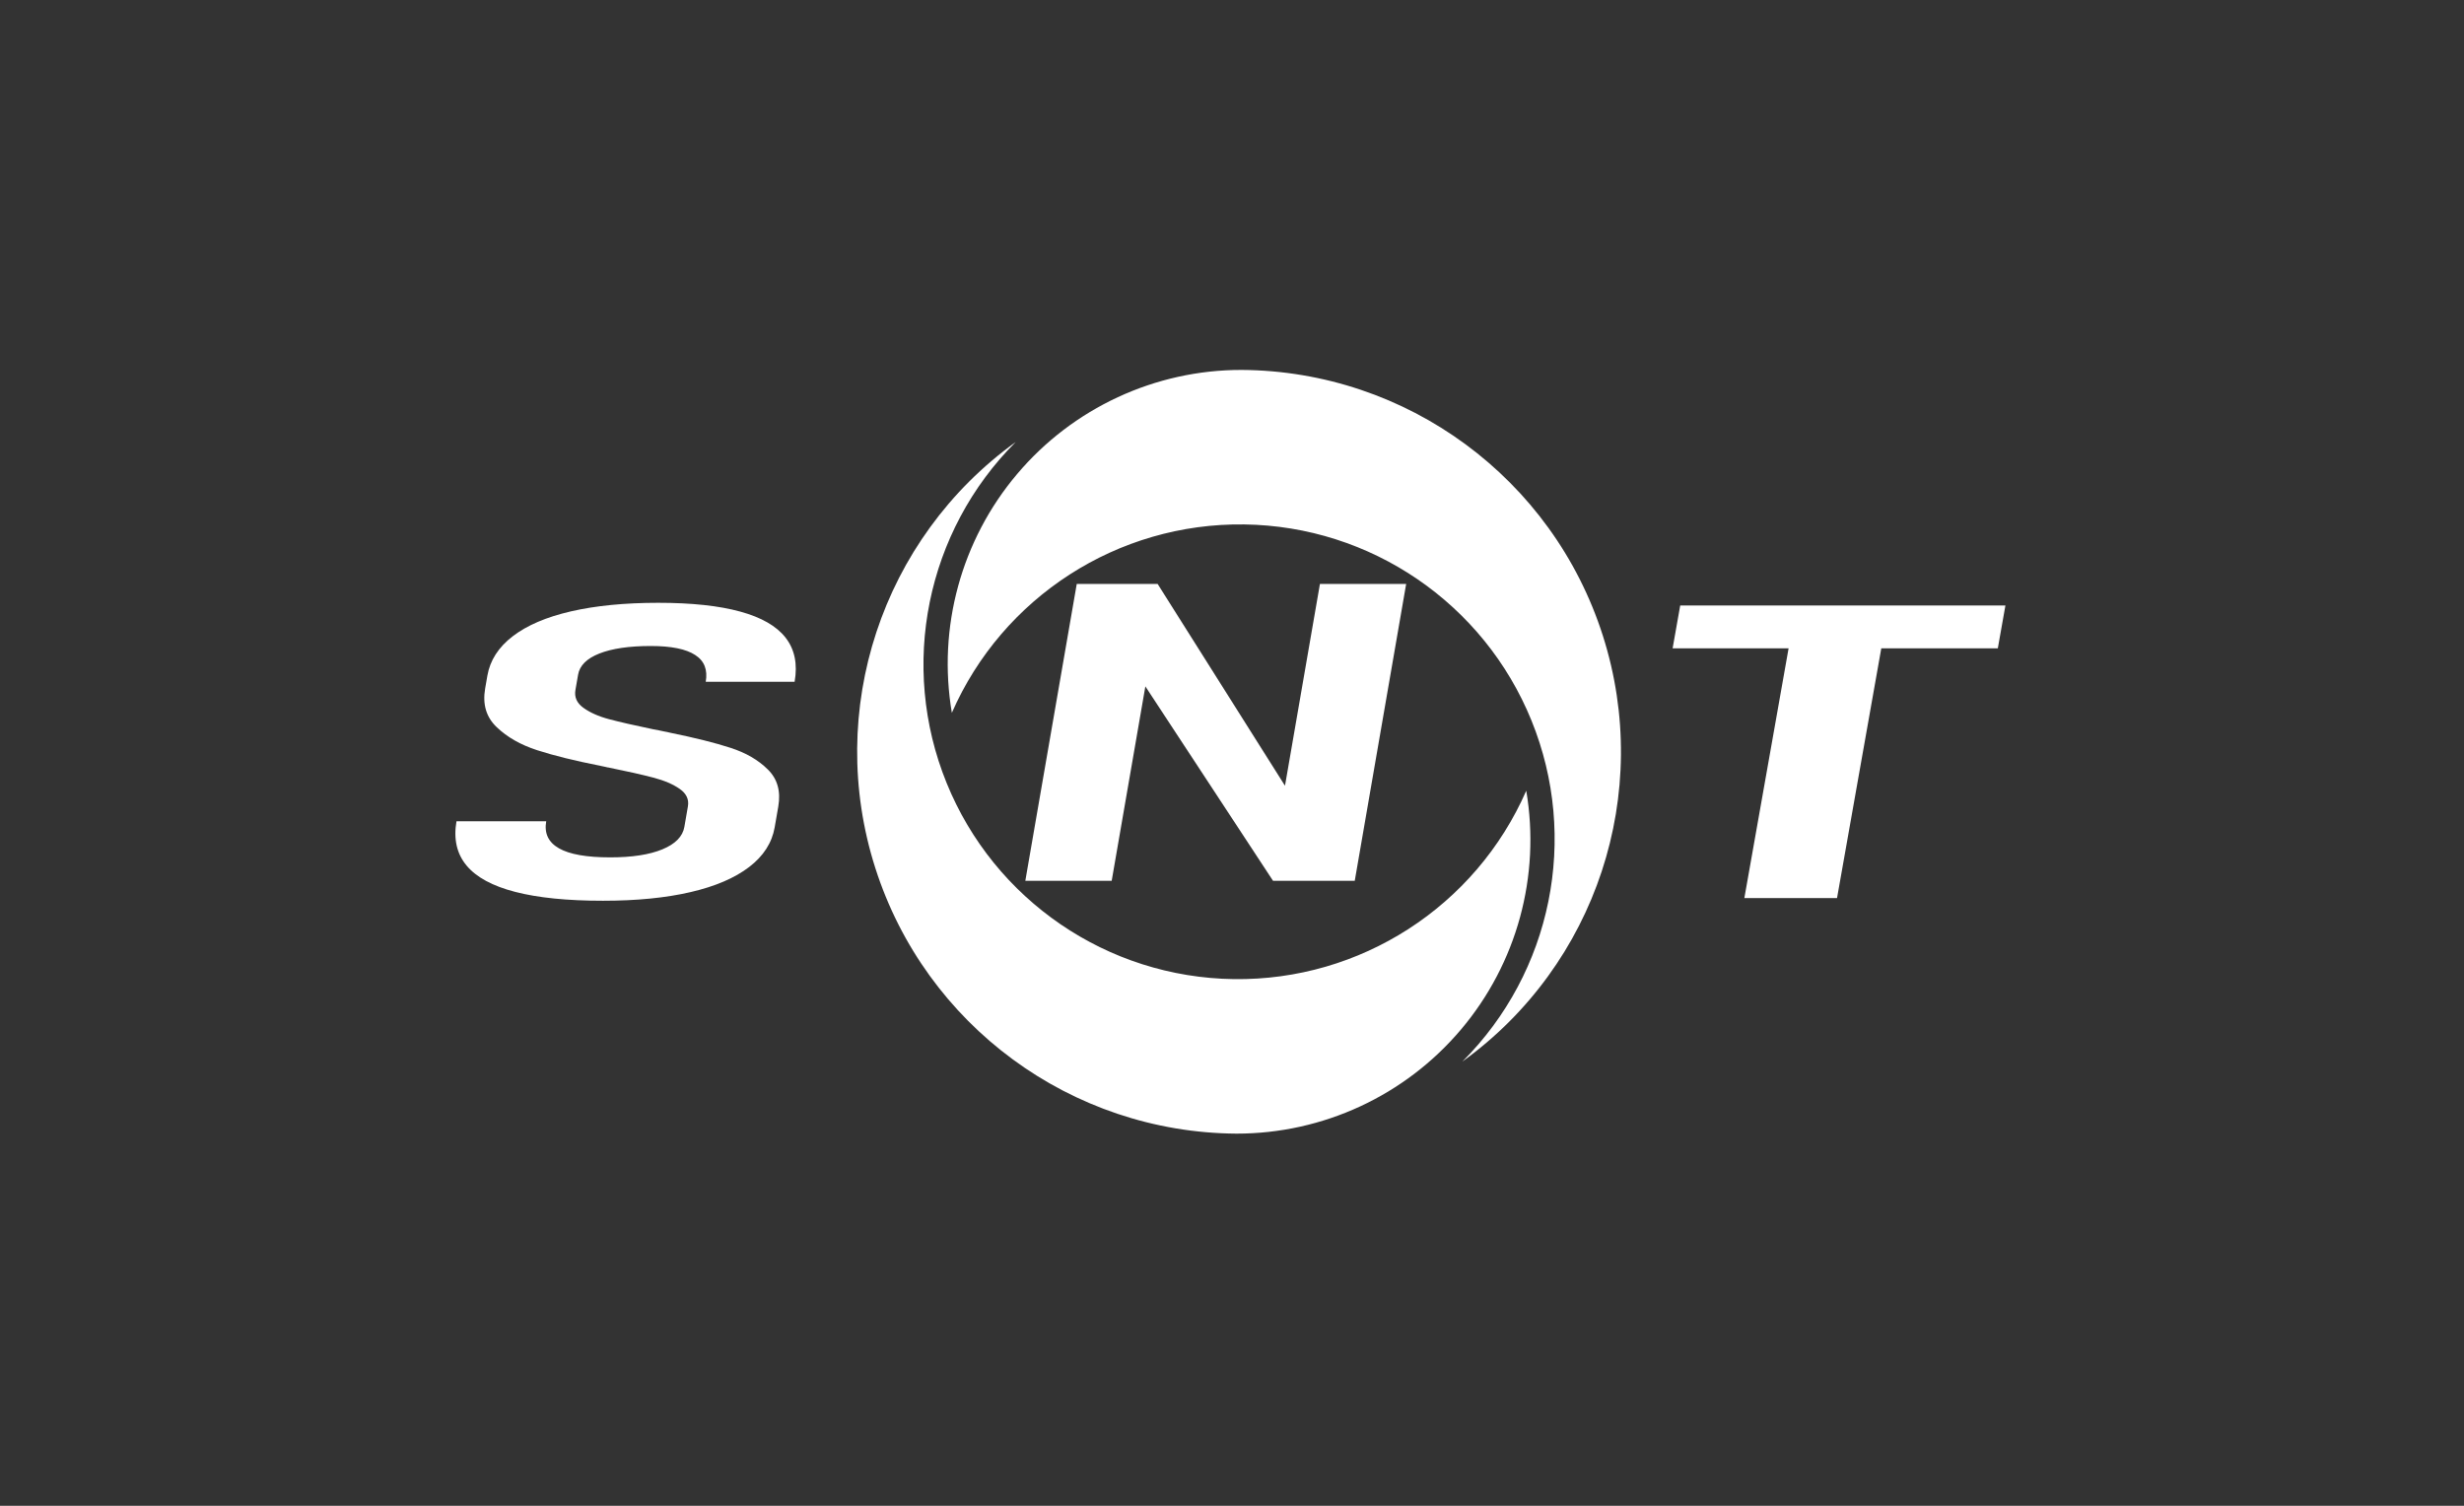 <svg width="360" height="220" viewBox="0 0 360 220" fill="none" xmlns="http://www.w3.org/2000/svg">
<rect x="0" y="0" width="360" height="220" fill="#333333" stroke="none"/>
<path fill-rule="evenodd" clip-rule="evenodd" d="M127.881 126.805C135.222 149.803 156.521 165.469 180.66 165.628C193.303 165.632 205.304 160.067 213.461 150.41C221.621 140.754 225.108 127.99 222.992 115.527C215.58 132.457 198.748 143.301 180.269 143.053C161.788 142.806 145.254 131.512 138.301 114.388C131.348 97.265 135.325 77.643 148.398 64.579C128.819 78.7 120.536 103.807 127.881 126.805Z" fill="white"/>
<path fill-rule="evenodd" clip-rule="evenodd" d="M139.069 104.145C146.483 87.216 163.313 76.372 181.793 76.621C200.272 76.869 216.807 88.161 223.76 105.284C230.713 122.407 226.738 142.03 213.663 155.095C233.242 140.972 241.524 115.866 234.181 92.871C226.841 69.872 205.541 54.206 181.401 54.047C168.759 54.039 156.757 59.608 148.6 69.263C140.441 78.918 136.955 91.682 139.069 104.145Z" fill="white"/>
<path fill-rule="evenodd" clip-rule="evenodd" d="M192.848 85.312L187.806 114.43L187.738 114.795L169.132 85.312H157.318L149.804 128.686H162.423L167.341 100.285L167.335 100.276L167.344 100.27L167.341 100.285L185.993 128.686H197.934L205.447 85.312H192.848Z" fill="white"/>
<path d="M116.098 99.603C116.548 97.021 116.108 94.878 114.785 93.177C113.462 91.474 111.255 90.204 108.144 89.353C105.056 88.502 101.067 88.072 96.171 88.072C91.277 88.072 87.016 88.493 83.414 89.323C79.809 90.156 76.991 91.366 74.915 92.959C72.84 94.549 71.596 96.471 71.206 98.723L70.882 100.597C70.482 102.911 71.045 104.792 72.575 106.244C74.101 107.706 76.07 108.825 78.483 109.607C80.897 110.39 83.982 111.15 87.718 111.889L88.577 112.071C88.613 112.089 88.653 112.101 88.712 112.112C88.771 112.121 88.83 112.13 88.869 112.13C91.647 112.692 93.844 113.191 95.451 113.612C97.057 114.033 98.338 114.583 99.31 115.263C100.287 115.945 100.685 116.794 100.507 117.815L99.989 120.811C99.746 122.212 98.667 123.313 96.77 124.093C94.876 124.876 92.338 125.264 89.143 125.264C85.704 125.264 83.211 124.823 81.666 123.941C80.12 123.061 79.496 121.751 79.802 119.99H66.694C66.243 122.592 66.739 124.743 68.162 126.455C69.587 128.168 71.954 129.451 75.281 130.311C78.612 131.172 82.887 131.603 88.106 131.603C93.001 131.603 97.26 131.184 100.885 130.342C104.51 129.501 107.349 128.28 109.448 126.678C111.546 125.076 112.792 123.133 113.185 120.871L113.709 117.847C114.095 115.615 113.598 113.812 112.18 112.422C110.783 111.03 108.964 109.979 106.721 109.258C104.481 108.528 101.553 107.797 97.918 107.056C97.764 107.014 97.629 106.976 97.491 106.955C97.353 106.924 97.22 106.894 97.06 106.874C96.789 106.815 96.534 106.753 96.26 106.705C95.986 106.643 95.733 106.594 95.456 106.555C92.703 105.984 90.564 105.493 88.977 105.074C87.411 104.656 86.173 104.094 85.221 103.402C84.268 102.71 83.894 101.84 84.073 100.81L84.46 98.578C84.689 97.245 85.718 96.214 87.564 95.482C89.411 94.754 91.922 94.383 95.077 94.383C98.07 94.383 100.24 94.825 101.565 95.694C102.912 96.555 103.413 97.865 103.112 99.606H116.098V99.603Z" fill="white"/>
<path d="M245.487 88.46L244.377 94.722H261.321L254.857 131.212H268.397L274.864 94.722H291.89L293 88.46H245.487Z" fill="white"/>
</svg>
